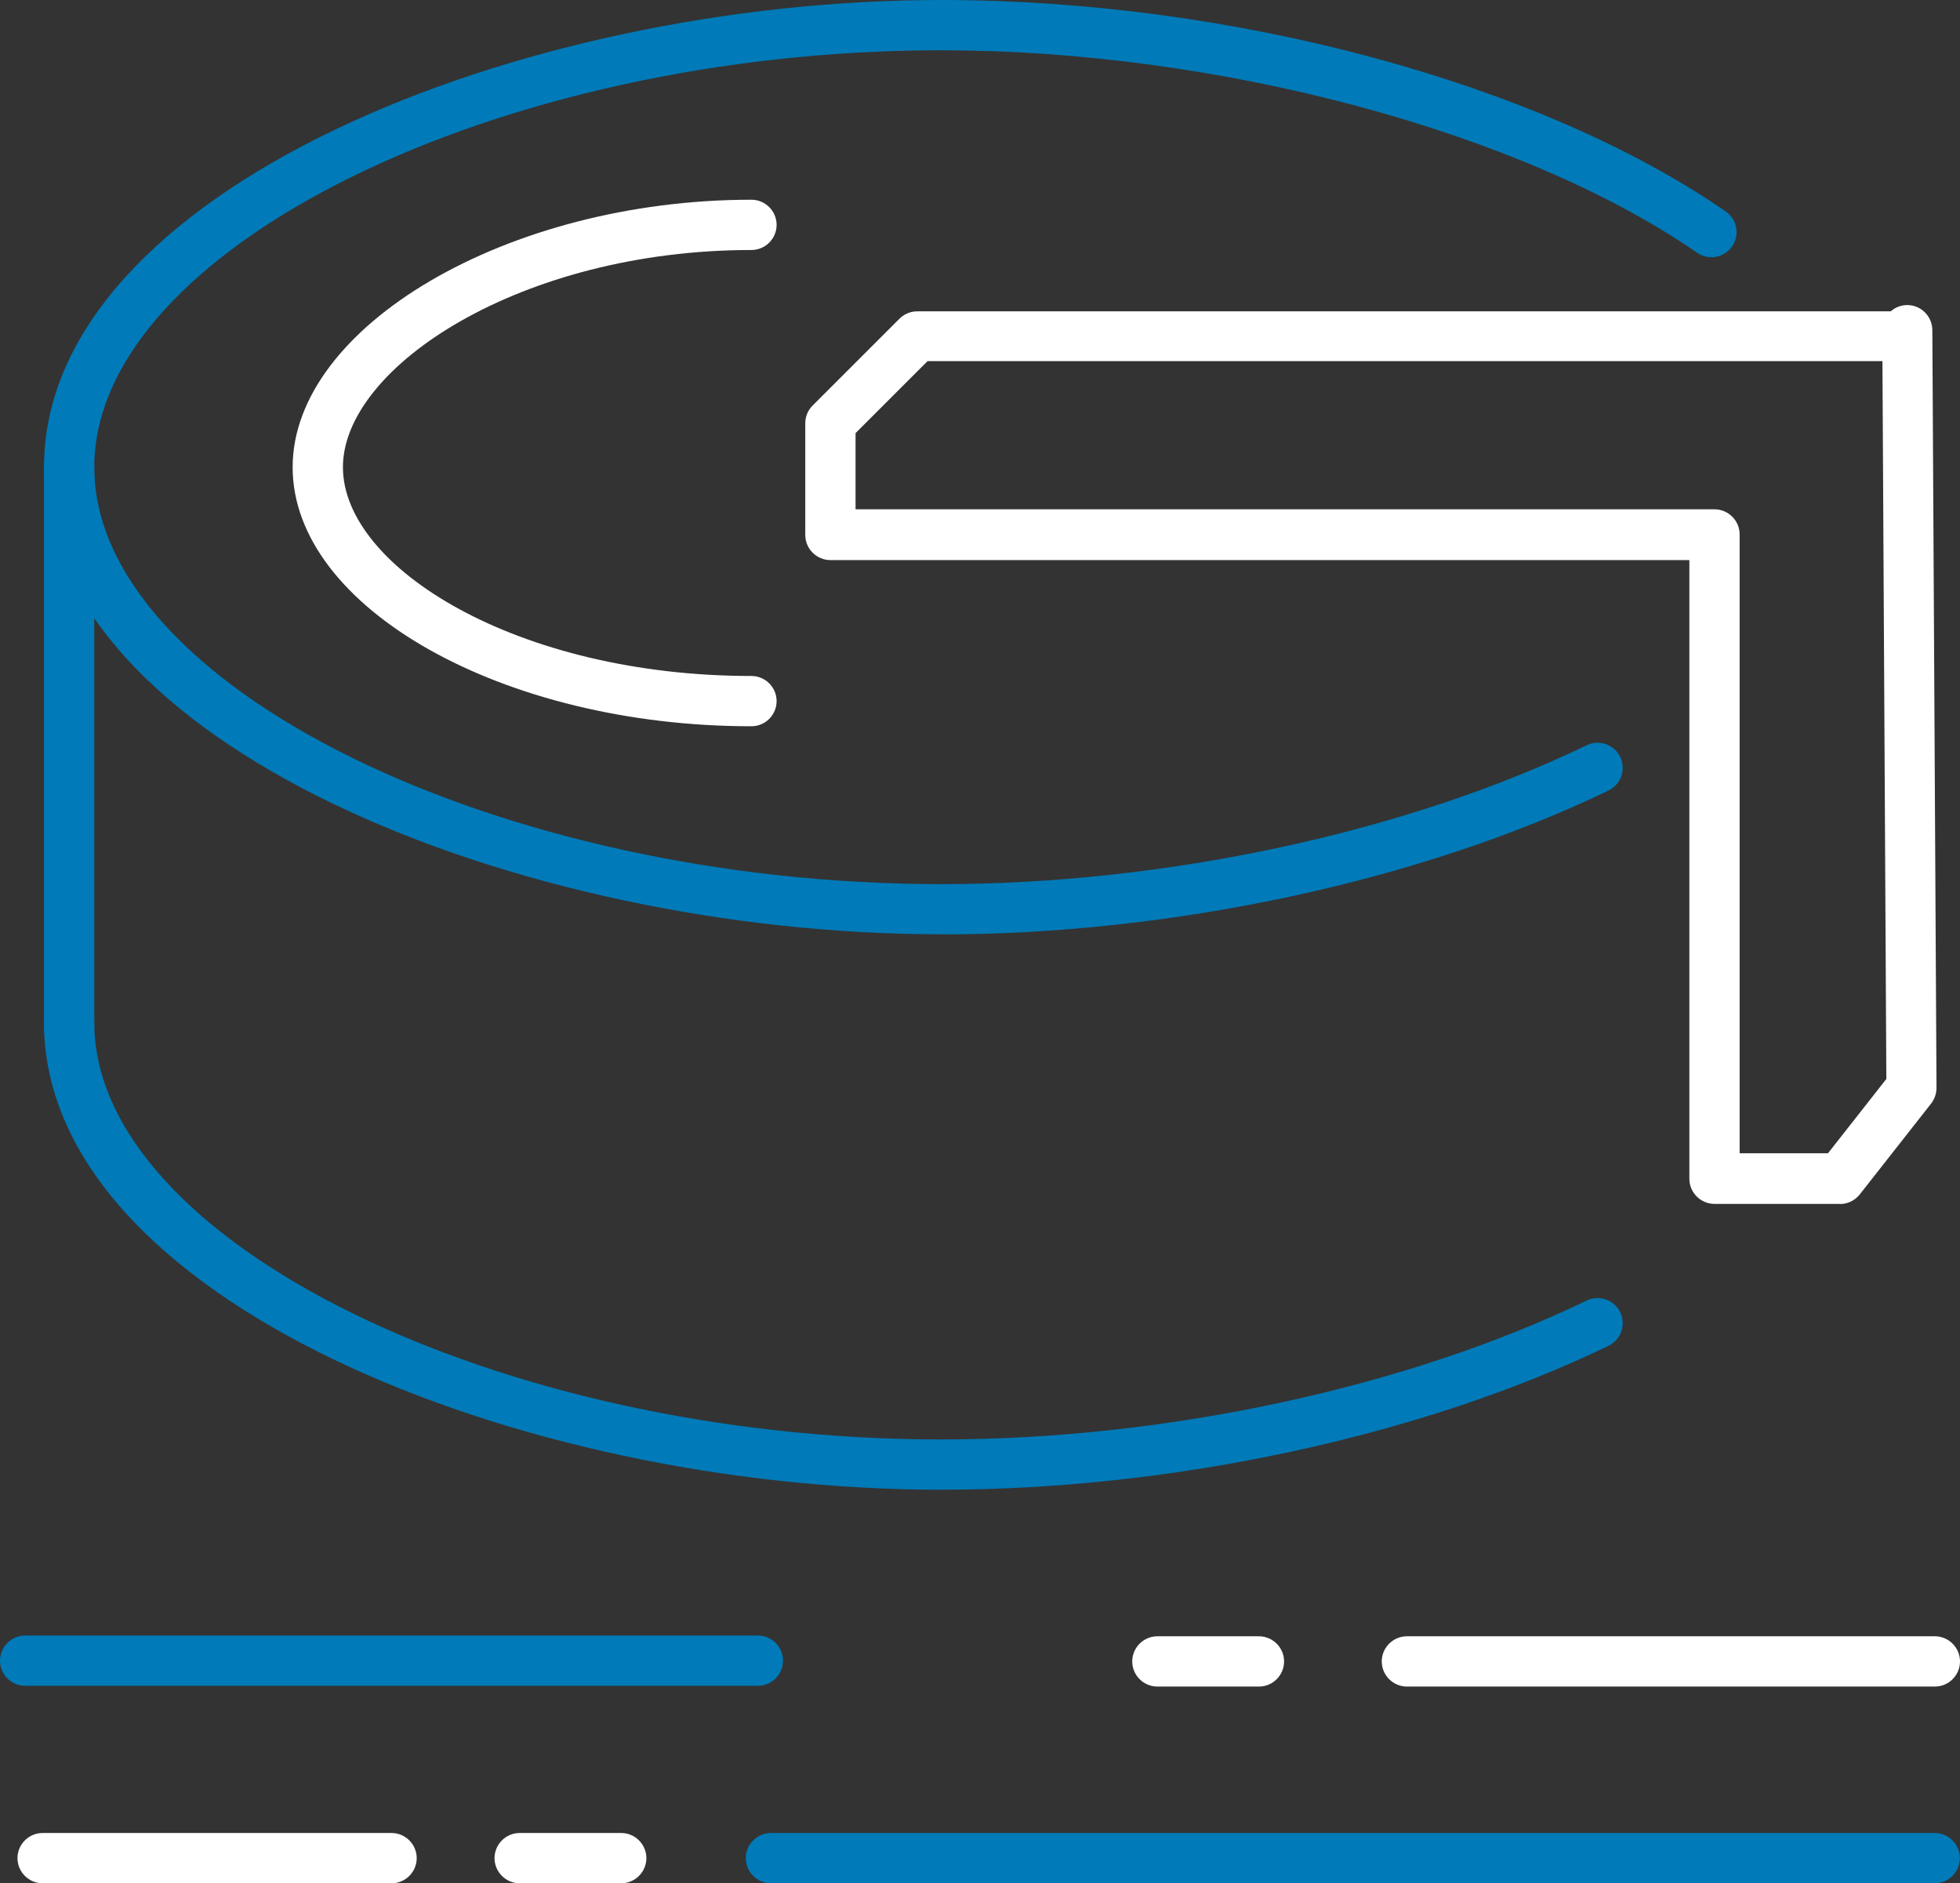 <?xml version="1.0" encoding="UTF-8"?> <svg xmlns="http://www.w3.org/2000/svg" id="Layer_2" data-name="Layer 2" viewBox="0 0 155.92 149.83"><rect x="0" y="0" width="155.92" height="149.83" fill="#333333" stroke="none"/><defs><style> .cls-1 { fill: #fff; } .cls-2 { fill: #007ab8; } </style></defs><g id="Layer_2-2" data-name="Layer 2"><g id="Layer_2-2" data-name="Layer 2-2"><g id="Layer_2-2-2" data-name="Layer 2-2"><g id="Layer_2-2-2" data-name="Layer 2-2-2"><g><g><path class="cls-2" d="m74.89,74.33C41.12,74.33,3.5,59.07,3.5,37.17S41.12,0,74.89,0c23.12,0,47.61,6.6,62.39,16.82.91.63,1.14,1.87.51,2.78s-1.87,1.14-2.78.51c-13.94-9.63-38.09-16.11-60.11-16.11C39.62,4,7.5,19.81,7.5,37.17s32.12,33.17,67.39,33.17c17.82,0,37.01-4.13,51.33-11.05,1-.48,2.19-.06,2.67.93s.06,2.19-.93,2.67c-14.83,7.17-34.67,11.45-53.07,11.45h0Z"></path><path class="cls-1" d="m146.39,95.78h-10c-1.1,0-2-.9-2-2v-49.22h-68.33c-1.1,0-2-.9-2-2v-8.89c0-.53.21-1.04.59-1.41l6.9-6.9c.38-.38.88-.59,1.41-.59h77.45c.35-.31.81-.5,1.31-.5h0c1.1,0,1.99.89,2,1.99l.33,60.29c0,.45-.15.89-.43,1.25l-5.67,7.22c-.38.48-.96.77-1.57.77h0Zm-8-4.03h7.03l4.64-5.91-.31-57.11h-75.96l-5.73,5.73v6.06h68.33c1.1,0,2,.9,2,2v49.22h0Z"></path><path class="cls-1" d="m59.78,57.78c-19.79,0-36.5-9.44-36.5-20.61S40.34,15.89,59.78,15.89c1.1,0,2,.9,2,2s-.9,2-2,2c-18.3,0-32.5,9.29-32.5,17.28s13.9,16.61,32.5,16.61c1.1,0,2,.9,2,2s-.9,2-2,2Z"></path><path class="cls-2" d="m74.89,118.52c-33.77,0-71.39-15.26-71.39-37.17,0-1.1.9-2,2-2s2,.9,2,2c0,17.36,32.12,33.17,67.39,33.17,17.82,0,37.01-4.13,51.33-11.05,1-.48,2.19-.06,2.67.93s.06,2.19-.93,2.67c-14.83,7.17-34.67,11.45-53.07,11.45Z"></path><path class="cls-2" d="m5.5,83.76c-1.1,0-2-.9-2-2v-44.59c0-1.1.9-2,2-2s2,.9,2,2v44.6c0,1.1-.9,2-2,2h0Z"></path></g><path class="cls-2" d="m60.29,134.12H2c-1.1,0-2-.9-2-2s.9-2,2-2h58.29c1.1,0,2,.9,2,2s-.9,2-2,2Z"></path><path class="cls-1" d="m31.15,149.83H3.39c-1.1,0-2-.9-2-2s.9-2,2-2h27.76c1.1,0,2,.9,2,2s-.9,2-2,2Z"></path><path class="cls-2" d="m153.92,149.83H61.33c-1.1,0-2-.9-2-2s.9-2,2-2h92.58c1.1,0,2,.9,2,2s-.9,2-2,2h0Z"></path><path class="cls-1" d="m153.92,134.18h-42c-1.1,0-2-.9-2-2s.9-2,2-2h42c1.1,0,2,.9,2,2s-.9,2-2,2Z"></path><path class="cls-1" d="m49.42,149.83h-8.08c-1.1,0-2-.9-2-2s.9-2,2-2h8.08c1.1,0,2,.9,2,2s-.9,2-2,2Z"></path><path class="cls-1" d="m100.15,134.18h-8.08c-1.1,0-2-.9-2-2s.9-2,2-2h8.08c1.1,0,2,.9,2,2s-.9,2-2,2Z"></path></g></g></g></g></g></svg> 